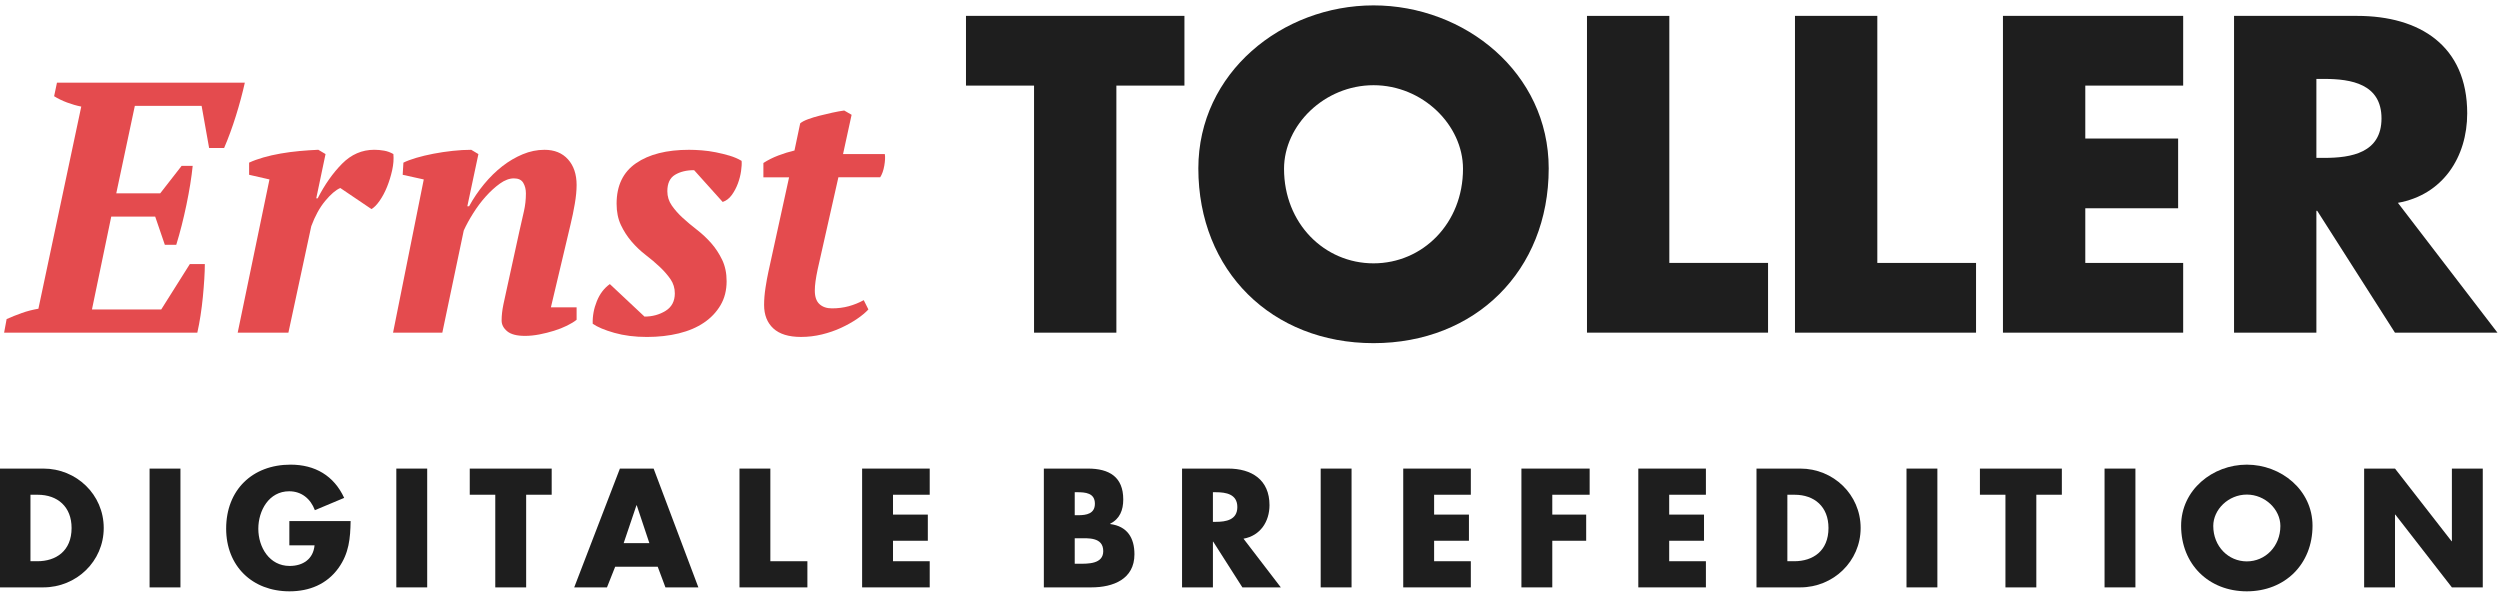 <?xml version="1.0" encoding="utf-8"?>
<!-- Generator: Adobe Illustrator 16.0.0, SVG Export Plug-In . SVG Version: 6.00 Build 0)  -->
<!DOCTYPE svg PUBLIC "-//W3C//DTD SVG 1.1//EN" "http://www.w3.org/Graphics/SVG/1.1/DTD/svg11.dtd">
<svg version="1.1" id="Logo_1_" xmlns="http://www.w3.org/2000/svg" xmlns:xlink="http://www.w3.org/1999/xlink" x="0px" y="0px"
	 width="238px" height="57px" viewBox="0 0 238 57" enable-background="new 0 0 238 57" xml:space="preserve">
<g id="Ernst_TOLLER">
	<rect x="1.208" y="-1.531" fill="none" width="236.56" height="51.021"/>
	<g enable-background="new    ">
		<path fill="#E44B4E" d="M23.308,7.868c-0.227,1.02-0.51,2.074-0.85,3.162c-0.34,1.088-0.714,2.108-1.122,3.06h-1.428l-0.714-4.012
			h-6.358l-1.768,8.33h4.182l2.04-2.618h1.054c-0.113,1.111-0.312,2.346-0.595,3.706c-0.284,1.36-0.606,2.63-0.969,3.808h-1.088
			l-0.918-2.686h-4.183l-1.836,8.84h6.596l2.721-4.318H19.5c0,0.408-0.017,0.885-0.051,1.429s-0.08,1.11-0.136,1.699
			c-0.058,0.59-0.131,1.18-0.222,1.769c-0.091,0.59-0.192,1.134-0.306,1.632H0.392l0.238-1.292c0.454-0.204,0.935-0.396,1.445-0.578
			c0.51-0.181,1.037-0.317,1.581-0.408l4.08-19.244c-0.454-0.09-0.907-0.221-1.36-0.391C5.922,9.585,5.514,9.387,5.152,9.16
			l0.272-1.292H23.308z"/>
		<path fill="#E44B4E" d="M32.396,17.898c-0.427,0.182-0.904,0.59-1.433,1.224c-0.528,0.635-0.972,1.439-1.331,2.414l-2.176,10.132
			h-4.828l3.025-14.586l-1.938-0.442v-1.156c0.389-0.181,0.841-0.345,1.355-0.493s1.063-0.272,1.647-0.374
			c0.583-0.102,1.184-0.181,1.802-0.238c0.618-0.056,1.213-0.096,1.785-0.119l0.687,0.408l-0.885,4.216h0.137
			c0.673-1.314,1.448-2.414,2.323-3.298c0.876-0.884,1.897-1.326,3.065-1.326c0.314,0,0.629,0.029,0.943,0.085
			c0.314,0.057,0.605,0.165,0.876,0.323c0.045,0.476,0.006,0.992-0.118,1.547c-0.124,0.556-0.287,1.083-0.489,1.581
			c-0.202,0.499-0.438,0.94-0.708,1.326c-0.27,0.386-0.528,0.646-0.774,0.782L32.396,17.898z"/>
		<path fill="#E44B4E" d="M49.454,21.978c0.158-0.702,0.3-1.325,0.425-1.869c0.124-0.544,0.187-1.11,0.187-1.7
			c0-0.385-0.084-0.72-0.252-1.003c-0.168-0.283-0.465-0.425-0.891-0.425s-0.868,0.165-1.328,0.493
			c-0.459,0.329-0.907,0.737-1.345,1.224c-0.437,0.487-0.84,1.025-1.209,1.614c-0.37,0.59-0.667,1.134-0.892,1.633l-2.04,9.724
			h-4.691l2.924-14.586l-2.006-0.442l0.068-1.156c0.316-0.158,0.725-0.311,1.224-0.459c0.498-0.147,1.042-0.277,1.632-0.391
			c0.589-0.113,1.195-0.204,1.819-0.272c0.623-0.068,1.218-0.102,1.785-0.102l0.68,0.408l-1.054,4.964h0.17
			c0.407-0.748,0.884-1.45,1.428-2.108c0.544-0.657,1.122-1.224,1.734-1.7c0.611-0.476,1.258-0.855,1.938-1.139
			c0.68-0.283,1.371-0.425,2.074-0.425c0.952,0,1.7,0.305,2.244,0.914c0.544,0.609,0.815,1.421,0.815,2.437
			c0,0.52-0.057,1.112-0.17,1.777c-0.113,0.666-0.249,1.326-0.408,1.979l-1.869,7.887h2.447v1.186
			c-0.229,0.187-0.532,0.372-0.91,0.558c-0.378,0.187-0.791,0.35-1.237,0.488c-0.446,0.14-0.909,0.256-1.391,0.35
			c-0.481,0.092-0.939,0.139-1.374,0.139c-0.779,0-1.345-0.147-1.698-0.441c-0.353-0.295-0.529-0.635-0.529-1.021
			c0-0.476,0.057-0.985,0.17-1.529c0.113-0.545,0.227-1.065,0.34-1.564L49.454,21.978z"/>
		<path fill="#E44B4E" d="M64.243,27.928c0-0.498-0.136-0.946-0.408-1.343c-0.271-0.396-0.612-0.787-1.02-1.173
			c-0.408-0.386-0.856-0.766-1.344-1.139c-0.487-0.374-0.935-0.8-1.343-1.275c-0.408-0.477-0.748-1.003-1.02-1.581
			c-0.272-0.578-0.408-1.252-0.408-2.023c0-1.722,0.617-3.009,1.853-3.858c1.235-0.85,2.919-1.275,5.05-1.275
			c0.362,0,0.765,0.017,1.206,0.051c0.442,0.034,0.89,0.097,1.344,0.187c0.453,0.091,0.889,0.199,1.309,0.323
			c0.419,0.125,0.799,0.289,1.139,0.493c0.022,0.25,0.006,0.573-0.051,0.969s-0.158,0.793-0.306,1.19s-0.34,0.759-0.578,1.088
			s-0.527,0.549-0.867,0.663l-2.72-3.026c-0.726,0-1.332,0.148-1.819,0.442s-0.73,0.816-0.73,1.564c0,0.499,0.141,0.952,0.425,1.36
			c0.283,0.407,0.629,0.799,1.037,1.173s0.861,0.754,1.359,1.139c0.499,0.386,0.952,0.811,1.36,1.275s0.753,0.991,1.037,1.581
			c0.283,0.589,0.425,1.27,0.425,2.039c0,0.862-0.192,1.621-0.578,2.278c-0.386,0.658-0.912,1.213-1.581,1.666
			c-0.669,0.454-1.468,0.794-2.396,1.021c-0.93,0.226-1.938,0.34-3.026,0.34c-1.156,0-2.192-0.131-3.11-0.392
			c-0.918-0.26-1.604-0.549-2.058-0.866c-0.022-0.726,0.107-1.439,0.392-2.143c0.283-0.702,0.696-1.246,1.24-1.632l3.299,3.094
			c0.747,0,1.416-0.181,2.006-0.544C63.948,29.231,64.243,28.676,64.243,27.928z"/>
		<path fill="#E44B4E" d="M72.676,15.516c0.43-0.279,0.906-0.518,1.428-0.716c0.521-0.198,1.031-0.355,1.53-0.472l0.544-2.584
			c0.156-0.136,0.402-0.266,0.737-0.391c0.336-0.125,0.704-0.238,1.107-0.34c0.401-0.102,0.81-0.198,1.224-0.289
			c0.413-0.09,0.788-0.159,1.123-0.204l0.704,0.408l-0.815,3.74h3.978c0.045,0.28,0.028,0.649-0.051,1.105
			c-0.08,0.457-0.21,0.825-0.391,1.105h-3.979l-1.972,8.758c-0.091,0.429-0.159,0.807-0.204,1.134
			c-0.046,0.327-0.068,0.626-0.068,0.896c0,0.587,0.147,1.015,0.442,1.285c0.294,0.271,0.691,0.406,1.189,0.406
			c0.566,0,1.1-0.068,1.599-0.204c0.498-0.137,0.974-0.329,1.428-0.578l0.442,0.884c-0.271,0.295-0.631,0.595-1.081,0.901
			c-0.45,0.306-0.957,0.589-1.52,0.85c-0.563,0.261-1.171,0.47-1.823,0.629c-0.653,0.158-1.317,0.238-1.992,0.238
			c-1.171,0-2.049-0.271-2.635-0.812c-0.585-0.541-0.878-1.286-0.878-2.234c0-0.519,0.046-1.071,0.137-1.658
			c0.09-0.586,0.181-1.083,0.271-1.489l1.972-9.004h-2.447V15.516z"/>
	</g>
	<g enable-background="new    ">
		<path fill="#1E1E1E" d="M106.28,31.668h-7.839V8.152h-6.479V1.513h20.796v6.639h-6.479V31.668z"/>
		<path fill="#1E1E1E" d="M147.437,16.031c0,9.758-6.999,16.637-16.678,16.637c-9.678,0-16.677-6.879-16.677-16.637
			c0-9.119,7.998-15.518,16.677-15.518S147.437,6.912,147.437,16.031z M122.24,16.071c0,5.199,3.84,8.999,8.519,8.999
			c4.68,0,8.519-3.8,8.519-8.999c0-4.16-3.839-7.959-8.519-7.959C126.08,8.112,122.24,11.911,122.24,16.071z"/>
		<path fill="#1E1E1E" d="M158.92,25.029h9.398v6.639h-17.237V1.513h7.839V25.029z"/>
		<path fill="#1E1E1E" d="M178.721,25.029h9.398v6.639h-17.237V1.513h7.839V25.029z"/>
		<path fill="#1E1E1E" d="M198.52,8.152v5.039h8.838v6.639h-8.838v5.199h9.318v6.639h-17.157V1.513h17.157v6.639H198.52z"/>
		<path fill="#1E1E1E" d="M237.757,31.668h-9.759L220.6,20.07h-0.08v11.598h-7.839V1.513h11.718c5.959,0,10.479,2.839,10.479,9.278
			c0,4.159-2.319,7.759-6.599,8.518L237.757,31.668z M220.52,15.031h0.76c2.56,0,5.439-0.48,5.439-3.759s-2.88-3.759-5.439-3.759
			h-0.76V15.031z"/>
	</g>
</g>
<g id="DIGITALEBRIEFEDITION">
	<rect x="-1" y="43.469" fill="none" width="238.32" height="51.021"/>
	<g enable-background="new    ">
		<path fill="#1E1E1E" d="M-0.04,44.609h4.17c3.15,0,5.745,2.475,5.745,5.655c0,3.18-2.61,5.654-5.745,5.654h-4.17V44.609z
			 M2.9,53.429h0.66c1.755,0,3.255-0.96,3.255-3.164c0-2.025-1.335-3.165-3.225-3.165H2.9V53.429z"/>
		<path fill="#1E1E1E" d="M17.18,55.919H14.24v-11.31h2.939V55.919z"/>
		<path fill="#1E1E1E" d="M33.379,49.604c-0.029,1.649-0.149,3.06-1.154,4.47c-1.11,1.545-2.775,2.22-4.665,2.22
			c-3.555,0-6.03-2.415-6.03-5.97c0-3.675,2.49-6.09,6.135-6.09c2.325,0,4.125,1.05,5.101,3.165l-2.79,1.17
			c-0.405-1.08-1.261-1.8-2.445-1.8c-1.935,0-2.939,1.845-2.939,3.569c0,1.755,1.05,3.54,2.984,3.54c1.275,0,2.25-0.66,2.37-1.965
			h-2.4v-2.31H33.379z"/>
		<path fill="#1E1E1E" d="M40.669,55.919h-2.939v-11.31h2.939V55.919z"/>
		<path fill="#1E1E1E" d="M50.09,55.919h-2.94V47.1h-2.43v-2.49h7.8v2.49h-2.43V55.919z"/>
		<path fill="#1E1E1E" d="M58.564,53.954l-0.78,1.965h-3.119l4.35-11.31h3.21l4.26,11.31H63.35l-0.735-1.965H58.564z M60.619,48.104
			H60.59l-1.216,3.6h2.445L60.619,48.104z"/>
		<path fill="#1E1E1E" d="M73.339,53.429h3.525v2.49h-6.465v-11.31h2.939V53.429z"/>
	</g>
	<g enable-background="new    ">
		<path fill="#1E1E1E" d="M85.014,47.1v1.89h3.315v2.49h-3.315v1.949h3.495v2.49h-6.435v-11.31h6.435v2.49H85.014z"/>
	</g>
	<g enable-background="new    ">
		<path fill="#1E1E1E" d="M99.374,55.919v-11.31h4.2c2.01,0,3.36,0.78,3.36,2.939c0,1.021-0.33,1.846-1.245,2.311v0.03
			c1.62,0.21,2.31,1.305,2.31,2.88c0,2.369-2.025,3.149-4.095,3.149H99.374z M102.314,49.049h0.33c0.78,0,1.59-0.135,1.59-1.095
			c0-1.035-0.915-1.095-1.71-1.095h-0.21V49.049z M102.314,53.669h0.375c0.87,0,2.34,0.045,2.34-1.2
			c0-1.364-1.455-1.229-2.415-1.229h-0.3V53.669z"/>
		<path fill="#1E1E1E" d="M121.934,55.919h-3.659l-2.775-4.35h-0.03v4.35h-2.939v-11.31h4.395c2.235,0,3.93,1.065,3.93,3.479
			c0,1.561-0.869,2.91-2.475,3.195L121.934,55.919z M115.469,49.679h0.285c0.96,0,2.04-0.18,2.04-1.409c0-1.23-1.08-1.41-2.04-1.41
			h-0.285V49.679z"/>
		<path fill="#1E1E1E" d="M128.668,55.919h-2.939v-11.31h2.939V55.919z"/>
		<path fill="#1E1E1E" d="M136.528,47.1v1.89h3.315v2.49h-3.315v1.949h3.495v2.49h-6.435v-11.31h6.435v2.49H136.528z"/>
		<path fill="#1E1E1E" d="M147.778,47.1v1.89h3.226v2.49h-3.226v4.439h-2.939v-11.31h6.495v2.49H147.778z"/>
		<path fill="#1E1E1E" d="M158.907,47.1v1.89h3.315v2.49h-3.315v1.949h3.495v2.49h-6.435v-11.31h6.435v2.49H158.907z"/>
		<path fill="#1E1E1E" d="M167.218,44.609h4.17c3.149,0,5.745,2.475,5.745,5.655c0,3.18-2.61,5.654-5.745,5.654h-4.17V44.609z
			 M170.157,53.429h0.66c1.755,0,3.255-0.96,3.255-3.164c0-2.025-1.335-3.165-3.225-3.165h-0.69V53.429z"/>
		<path fill="#1E1E1E" d="M184.438,55.919h-2.939v-11.31h2.939V55.919z"/>
		<path fill="#1E1E1E" d="M193.858,55.919h-2.94V47.1h-2.43v-2.49h7.8v2.49h-2.43V55.919z"/>
		<path fill="#1E1E1E" d="M203.292,55.919h-2.939v-11.31h2.939V55.919z"/>
		<path fill="#1E1E1E" d="M220.152,50.054c0,3.66-2.625,6.24-6.255,6.24s-6.255-2.58-6.255-6.24c0-3.419,3-5.819,6.255-5.819
			S220.152,46.635,220.152,50.054z M210.703,50.069c0,1.95,1.439,3.375,3.194,3.375s3.195-1.425,3.195-3.375
			c0-1.561-1.44-2.985-3.195-2.985S210.703,48.509,210.703,50.069z"/>
	</g>
	<g enable-background="new    ">
		<path fill="#1E1E1E" d="M225.066,44.609h2.939l5.385,6.915h0.03v-6.915h2.94v11.31h-2.94l-5.385-6.93h-0.03v6.93h-2.939V44.609z"
			/>
	</g>
</g>
</svg>
